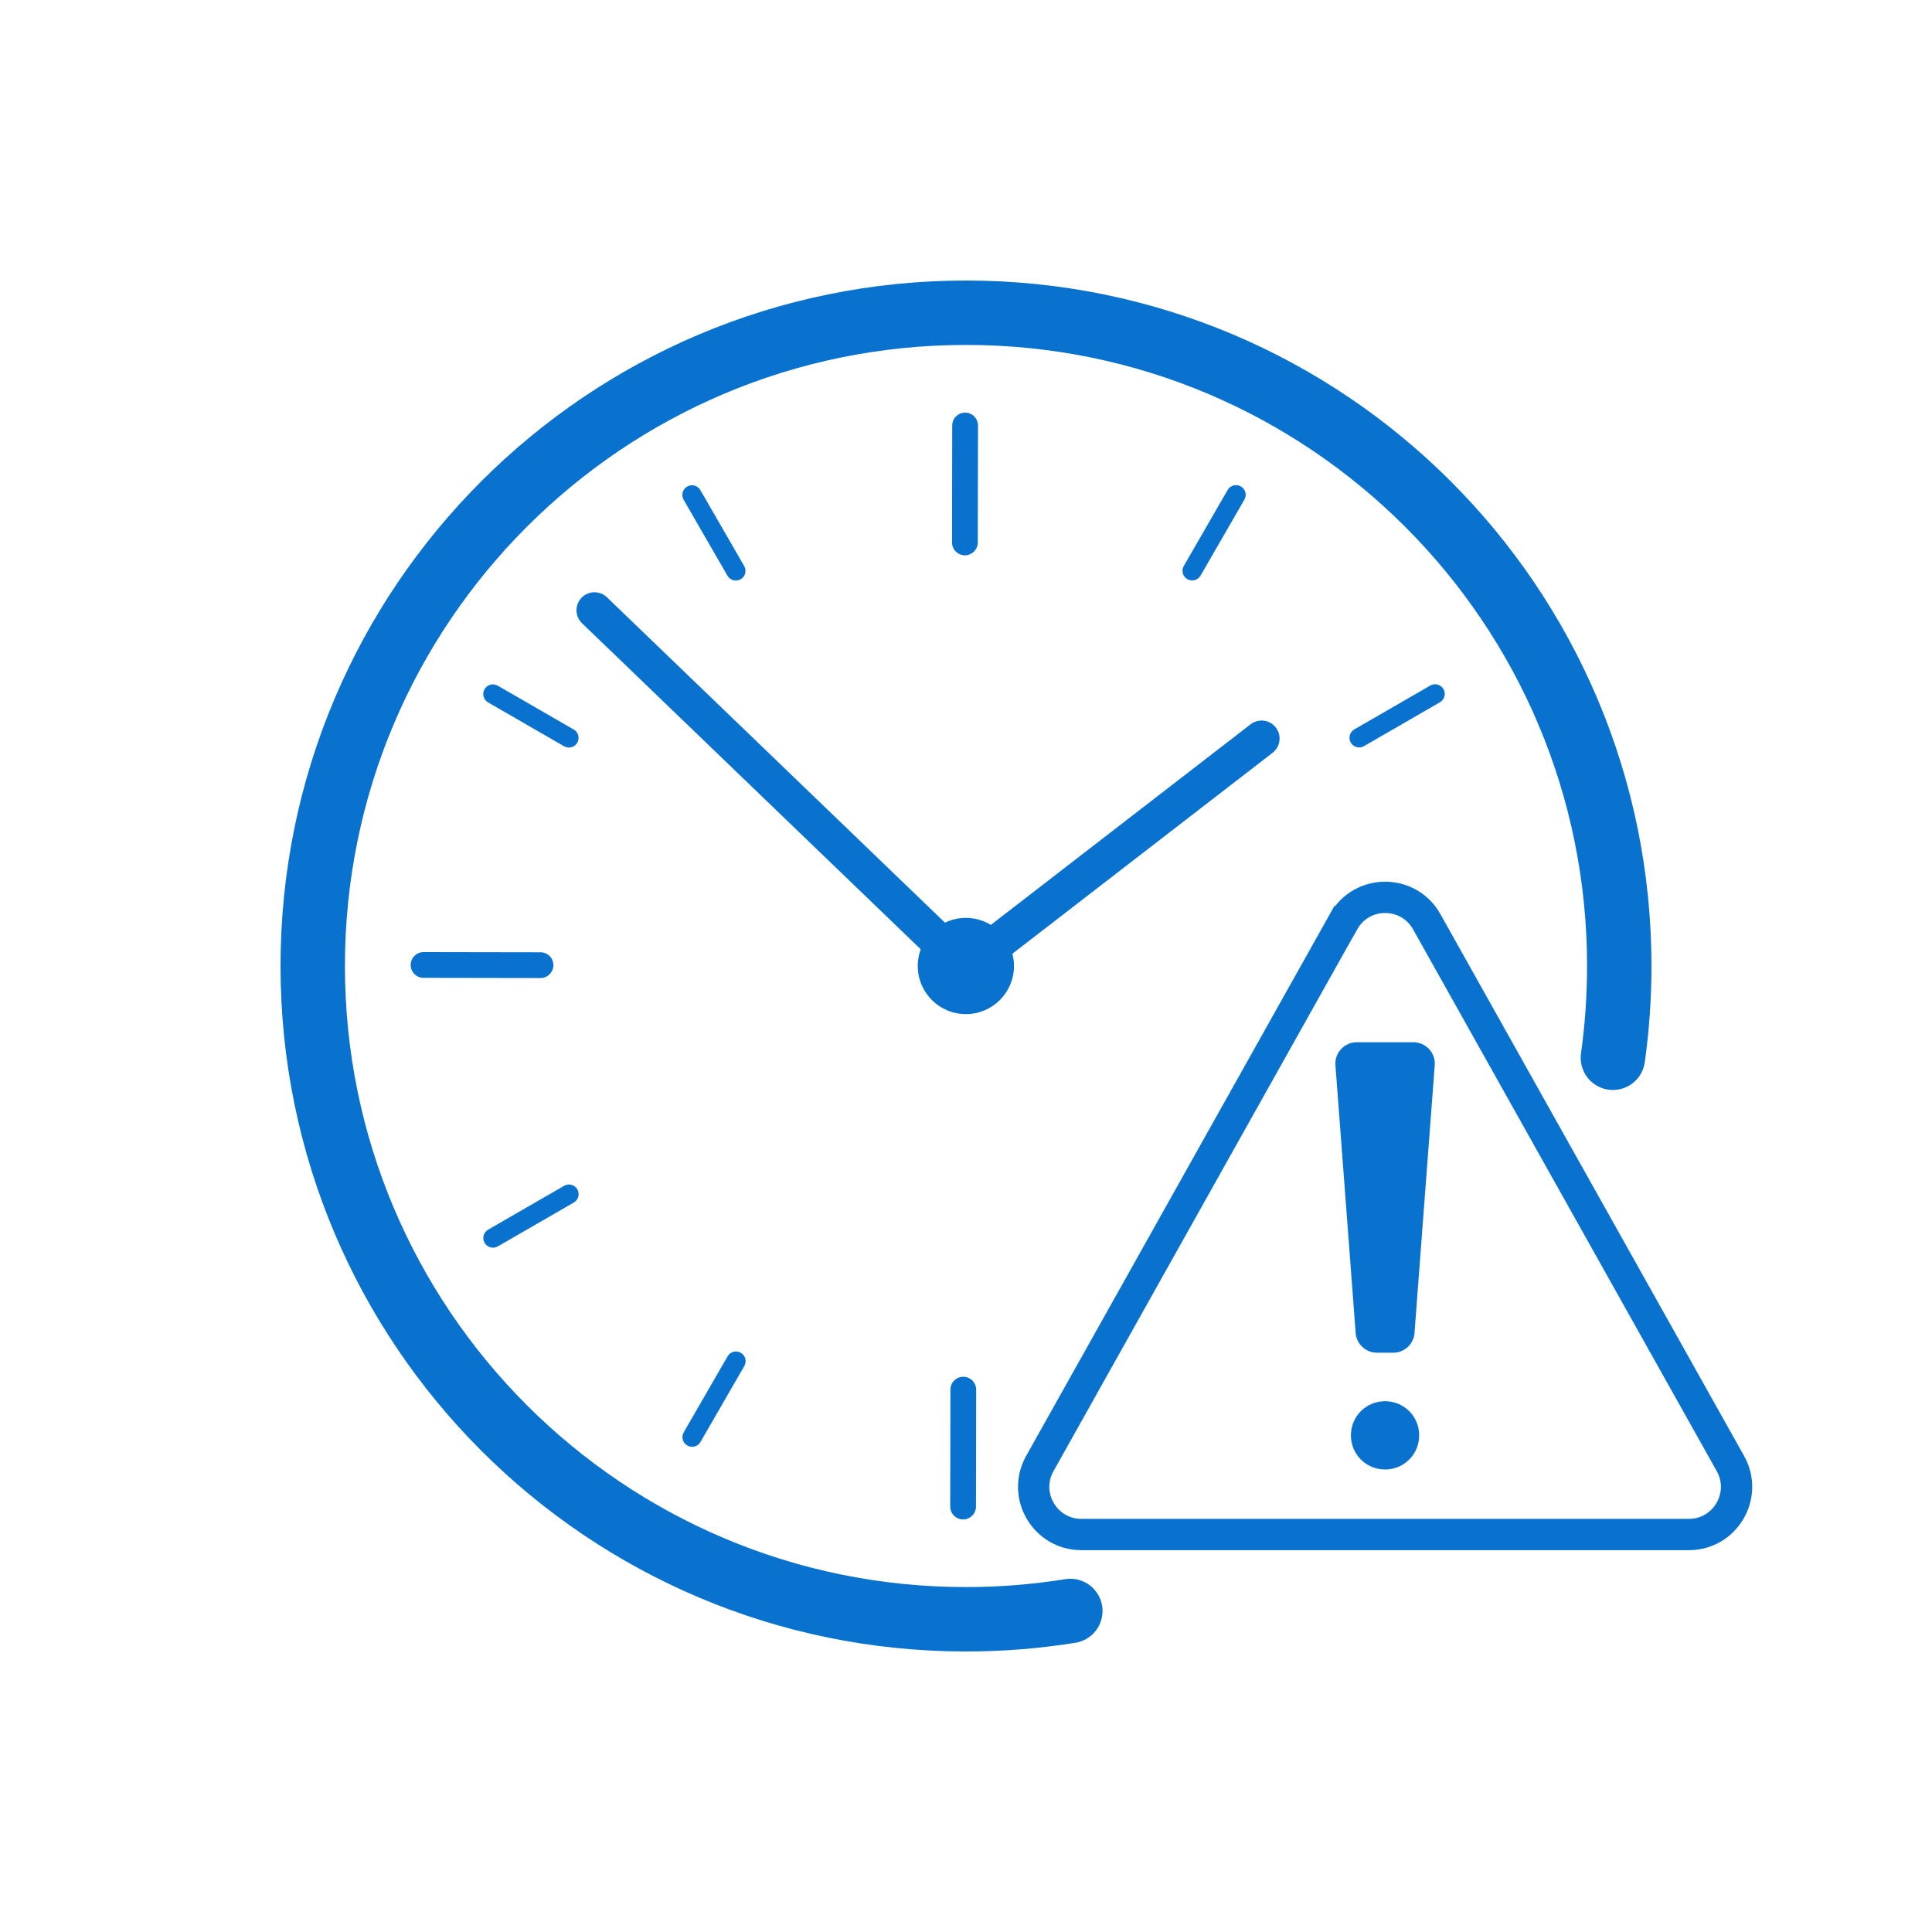 <?xml version="1.0" encoding="UTF-8"?>
<svg id="Layer_1" data-name="Layer 1" xmlns="http://www.w3.org/2000/svg" viewBox="0 0 300 300">
  <defs>
    <style>
      .cls-1 {
        stroke-width: 4.86px;
      }

      .cls-1, .cls-2 {
        fill: none;
        stroke: #0971ce;
        stroke-linecap: round;
        stroke-miterlimit: 10;
      }

      .cls-2 {
        stroke-width: 10px;
      }

      .cls-3 {
        fill: #0971ce;
      }
    </style>
  </defs>
  <g>
    <path class="cls-3" d="M75.24,107.02c.41-.72,1.33-.96,2.05-.55l11.8,6.81c.72.41.96,1.33.55,2.05-.41.72-1.33.96-2.05.55l-11.8-6.81c-.72-.41-.96-1.33-.55-2.05Z"/>
    <path class="cls-3" d="M63.77,149.84c0-1.1.9-2,2-2l18.16.03c1.1,0,2,.9,2,2,0,1.1-.9,2-2,2l-18.16-.03c-1.1,0-2-.9-2-2Z"/>
    <path class="cls-3" d="M89.1,186.73l-11.8,6.81c-.72.41-1.63.17-2.05-.55-.41-.72-.17-1.63.55-2.05l11.8-6.81c.72-.41,1.63-.17,2.05.55.41.72.17,1.63-.55,2.05Z"/>
    <path class="cls-3" d="M106.7,75.55c.72-.41,1.63-.17,2.05.55l6.81,11.8c.41.72.17,1.63-.55,2.05-.72.41-1.63.17-2.05-.55l-6.81-11.8c-.41-.72-.17-1.63.55-2.05Z"/>
    <path class="cls-3" d="M115.58,212.11l-6.81,11.8c-.41.72-1.33.96-2.05.55-.72-.41-.96-1.33-.55-2.05l6.81-11.8c.41-.72,1.33-.96,2.05-.55s.96,1.33.55,2.05Z"/>
    <path class="cls-3" d="M151.55,233.94c0,1.1-.9,2-2,2-1.1,0-2-.9-2-2l.03-18.16c0-1.1.9-2,2-2,1.1,0,2,.9,2,2l-.03,18.16Z"/>
    <path class="cls-3" d="M151.83,84.23c0,1.1-.9,2-2,2-1.1,0-2-.9-2-2l.03-18.16c0-1.1.9-2,2-2,1.1,0,2,.9,2,2l-.03,18.16Z"/>
    <path class="cls-3" d="M183.82,87.88l6.81-11.8c.41-.72,1.33-.96,2.05-.55.72.41.96,1.33.55,2.05l-6.81,11.8c-.41.72-1.33.96-2.05.55-.72-.41-.96-1.33-.55-2.05Z"/>
    <path class="cls-3" d="M210.3,113.26l11.79-6.81c.72-.41,1.63-.17,2.05.55.41.72.17,1.63-.55,2.05l-11.79,6.81c-.72.41-1.63.17-2.05-.55s-.17-1.63.55-2.05Z"/>
    <path class="cls-3" d="M149.84,152.93c-.7,0-1.39-.26-1.94-.78l-57.53-55.38c-1.11-1.07-1.14-2.84-.07-3.95,1.07-1.11,2.83-1.14,3.95-.07l57.53,55.38c1.11,1.07,1.14,2.84.07,3.95-.55.57-1.28.86-2.01.86Z"/>
    <path class="cls-3" d="M149.98,152.93c-.83,0-1.66-.37-2.21-1.08-.94-1.22-.72-2.97.5-3.92l45.92-35.46c1.22-.94,2.97-.72,3.92.5.94,1.22.72,2.97-.5,3.92l-45.92,35.46c-.51.39-1.11.58-1.7.58Z"/>
    <circle class="cls-3" cx="149.98" cy="150" r="7.47"/>
    <path class="cls-2" d="M166.2,250.15c-5.27.85-10.68,1.29-16.2,1.29-56.02,0-101.44-45.41-101.44-101.44s45.41-101.44,101.44-101.44,101.44,45.41,101.44,101.44c0,4.84-.34,9.59-.99,14.25"/>
  </g>
  <g>
    <path class="cls-1" d="M208.62,143.12l-47.16,84.14c-2.76,4.93.8,11.02,6.46,11.02h94.32c5.66,0,9.22-6.09,6.46-11.02l-47.16-84.14c-2.83-5.04-10.09-5.04-12.91,0Z"/>
    <path class="cls-3" d="M215.07,217.58c2.95,0,5.3,2.35,5.3,5.3s-2.35,5.3-5.3,5.3-5.3-2.35-5.3-5.3,2.35-5.3,5.3-5.3ZM216.32,210.05h-2.5c-1.82,0-3.31-1.47-3.33-3.29l-3.14-41.56c-.02-1.85,1.48-3.36,3.33-3.36h8.79c1.85,0,3.34,1.51,3.33,3.36l-3.14,41.56c-.02,1.82-1.5,3.29-3.33,3.29Z"/>
  </g>
</svg>